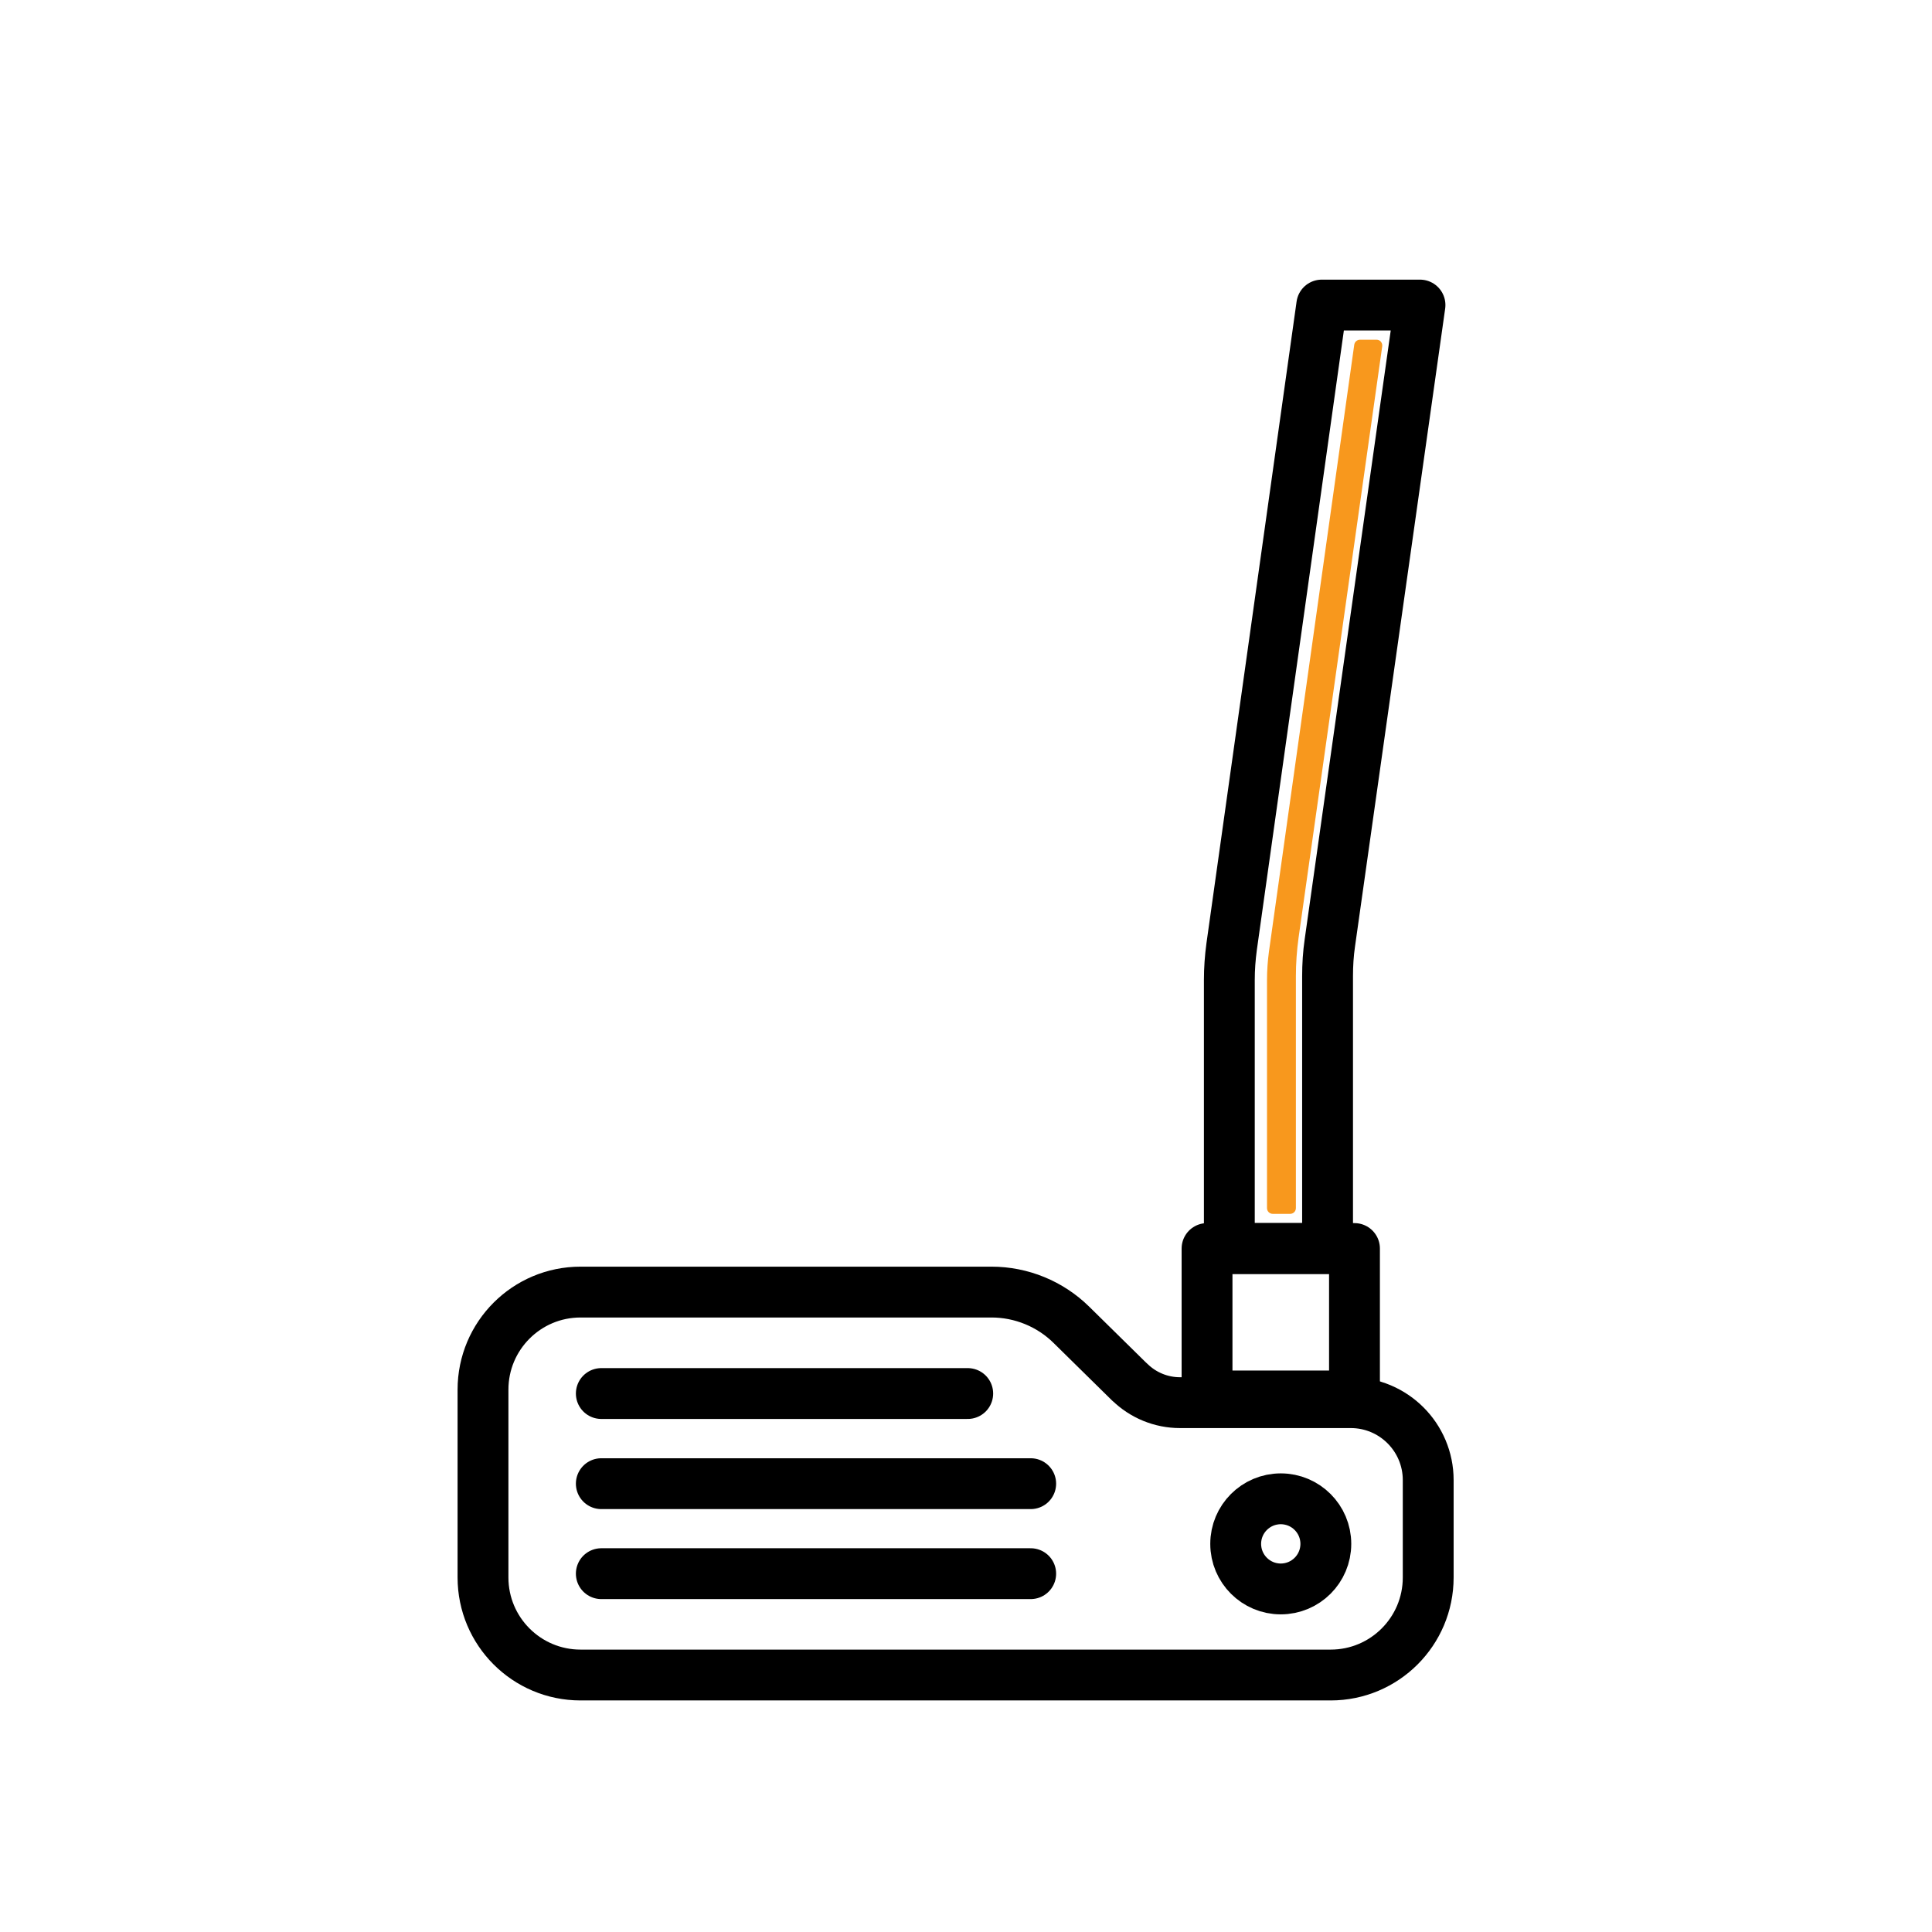 <svg width="76" height="76" viewBox="0 0 76 76" fill="none" xmlns="http://www.w3.org/2000/svg">
<path d="M50.382 62.505C51.361 62.505 52.155 61.711 52.155 60.732C52.155 59.753 51.361 58.959 50.382 58.959C49.403 58.959 48.609 59.753 48.609 60.732C48.609 61.711 49.403 62.505 50.382 62.505Z" stroke="black" stroke-width="2" stroke-miterlimit="10"/>
<path d="M53.282 49.114H47.482V54.914H53.282V49.114Z" stroke="black" stroke-width="2" stroke-linecap="round" stroke-linejoin="round"/>
<path d="M52.223 49.114H48.359V38.55C48.359 38.109 48.391 37.673 48.45 37.236L51.995 12H55.859L52.314 37.082C52.25 37.518 52.223 37.959 52.223 38.4V49.114Z" stroke="black" stroke-width="2" stroke-linecap="round" stroke-linejoin="round"/>
<path d="M44.441 54.373L42.145 52.114C41.309 51.291 40.177 50.827 39.005 50.827H22.836C20.718 50.827 19 52.545 19 54.664V62.054C19 64.173 20.718 65.891 22.836 65.891H52.346C54.464 65.891 56.182 64.173 56.182 62.054V58.223C56.182 56.541 54.818 55.177 53.136 55.177H46.418C45.677 55.177 44.968 54.886 44.441 54.368V54.373Z" stroke="black" stroke-width="2" stroke-linecap="round" stroke-linejoin="round"/>
<path d="M23.654 54.818H38.068" stroke="black" stroke-width="2" stroke-linecap="round" stroke-linejoin="round"/>
<path d="M23.654 58.364H40.545" stroke="black" stroke-width="2" stroke-linecap="round" stroke-linejoin="round"/>
<path d="M23.654 61.904H40.545" stroke="black" stroke-width="2" stroke-linecap="round" stroke-linejoin="round"/>
<path d="M54.323 13.441C54.277 13.391 54.218 13.364 54.15 13.364H53.5C53.386 13.364 53.291 13.445 53.273 13.559L49.918 37.427C49.868 37.8 49.841 38.177 49.841 38.55V47.523C49.841 47.65 49.941 47.75 50.068 47.75H50.75C50.877 47.75 50.977 47.65 50.977 47.523V38.4C50.977 37.895 51.014 37.386 51.082 36.891L54.373 13.623C54.382 13.559 54.364 13.491 54.318 13.441H54.323Z" fill="#F8981D"/>
</svg>
